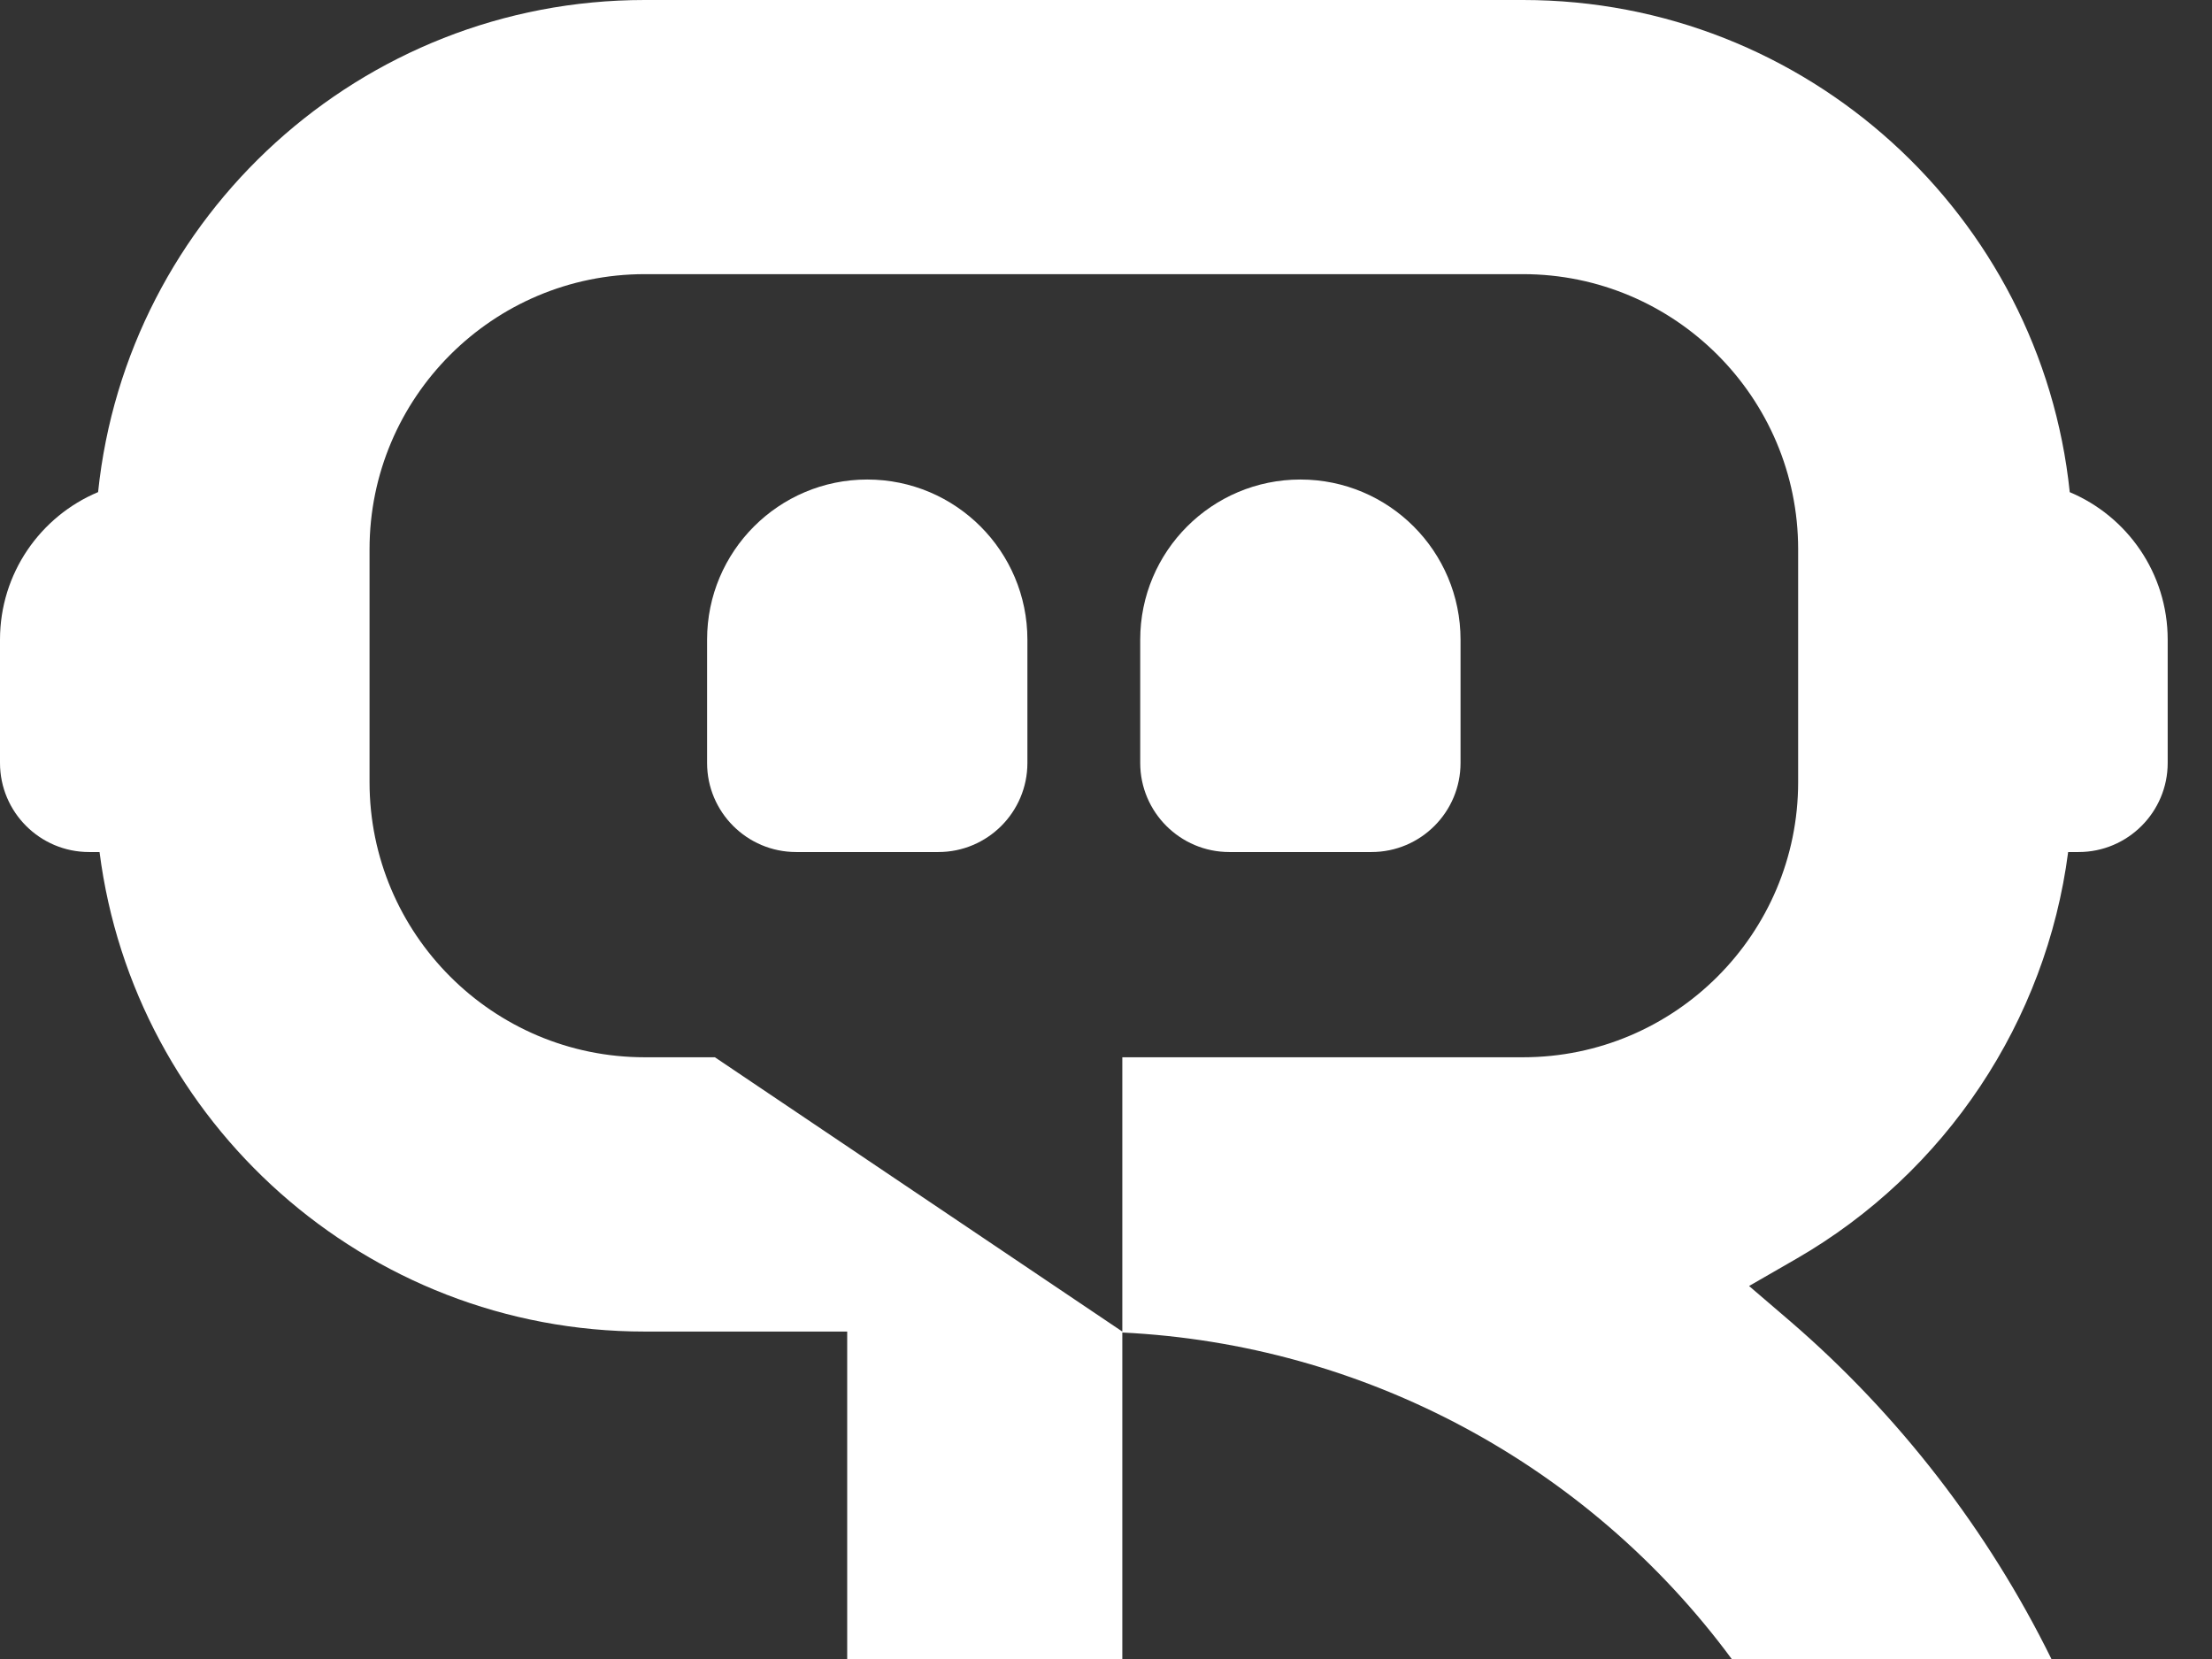 <svg width="32" height="24" viewBox="0 0 32 24" fill="white" xmlns="http://www.w3.org/2000/svg">
<rect x="0" y="0" width="32" height="24" fill="#333333" stroke="none"/>
<path d="M29.942 7.119C29.528 3.125 26.14 0 22.033 0H9.326C5.221 0 1.833 3.125 1.419 7.119C0.585 7.469 0 8.293 0 9.254V11.037C0 11.748 0.577 12.326 1.289 12.326H1.44C1.938 16.232 5.284 19.263 9.326 19.263H12.256V24H16.236V19.277C19.725 19.445 22.97 21.18 25.052 24H29.677C28.764 22.145 27.47 20.468 25.898 19.114L25.303 18.604L25.982 18.213C28.155 16.962 29.602 14.768 29.919 12.326H30.07C30.781 12.326 31.359 11.748 31.359 11.037V9.254C31.359 8.293 30.774 7.469 29.94 7.119H29.942ZM26.013 11.315C26.013 13.51 24.228 15.295 22.033 15.295H16.236V19.263L10.342 15.295H9.326C7.131 15.295 5.346 13.51 5.346 11.315V7.946C5.346 5.751 7.131 3.966 9.326 3.966H22.033C24.228 3.966 26.013 5.751 26.013 7.946V11.315Z" fill="white"/>
<path d="M18.812 6.937C17.533 6.937 16.495 7.975 16.495 9.254V11.037C16.495 11.748 17.073 12.326 17.784 12.326H19.84C20.552 12.326 21.129 11.748 21.129 11.037V9.254C21.129 7.975 20.092 6.937 18.812 6.937Z" fill="white"/>
<path d="M12.546 6.937C11.267 6.937 10.229 7.975 10.229 9.254V11.037C10.229 11.748 10.806 12.326 11.518 12.326H13.574C14.286 12.326 14.863 11.748 14.863 11.037V9.254C14.863 7.975 13.826 6.937 12.546 6.937Z" fill="white"/>
</svg>
